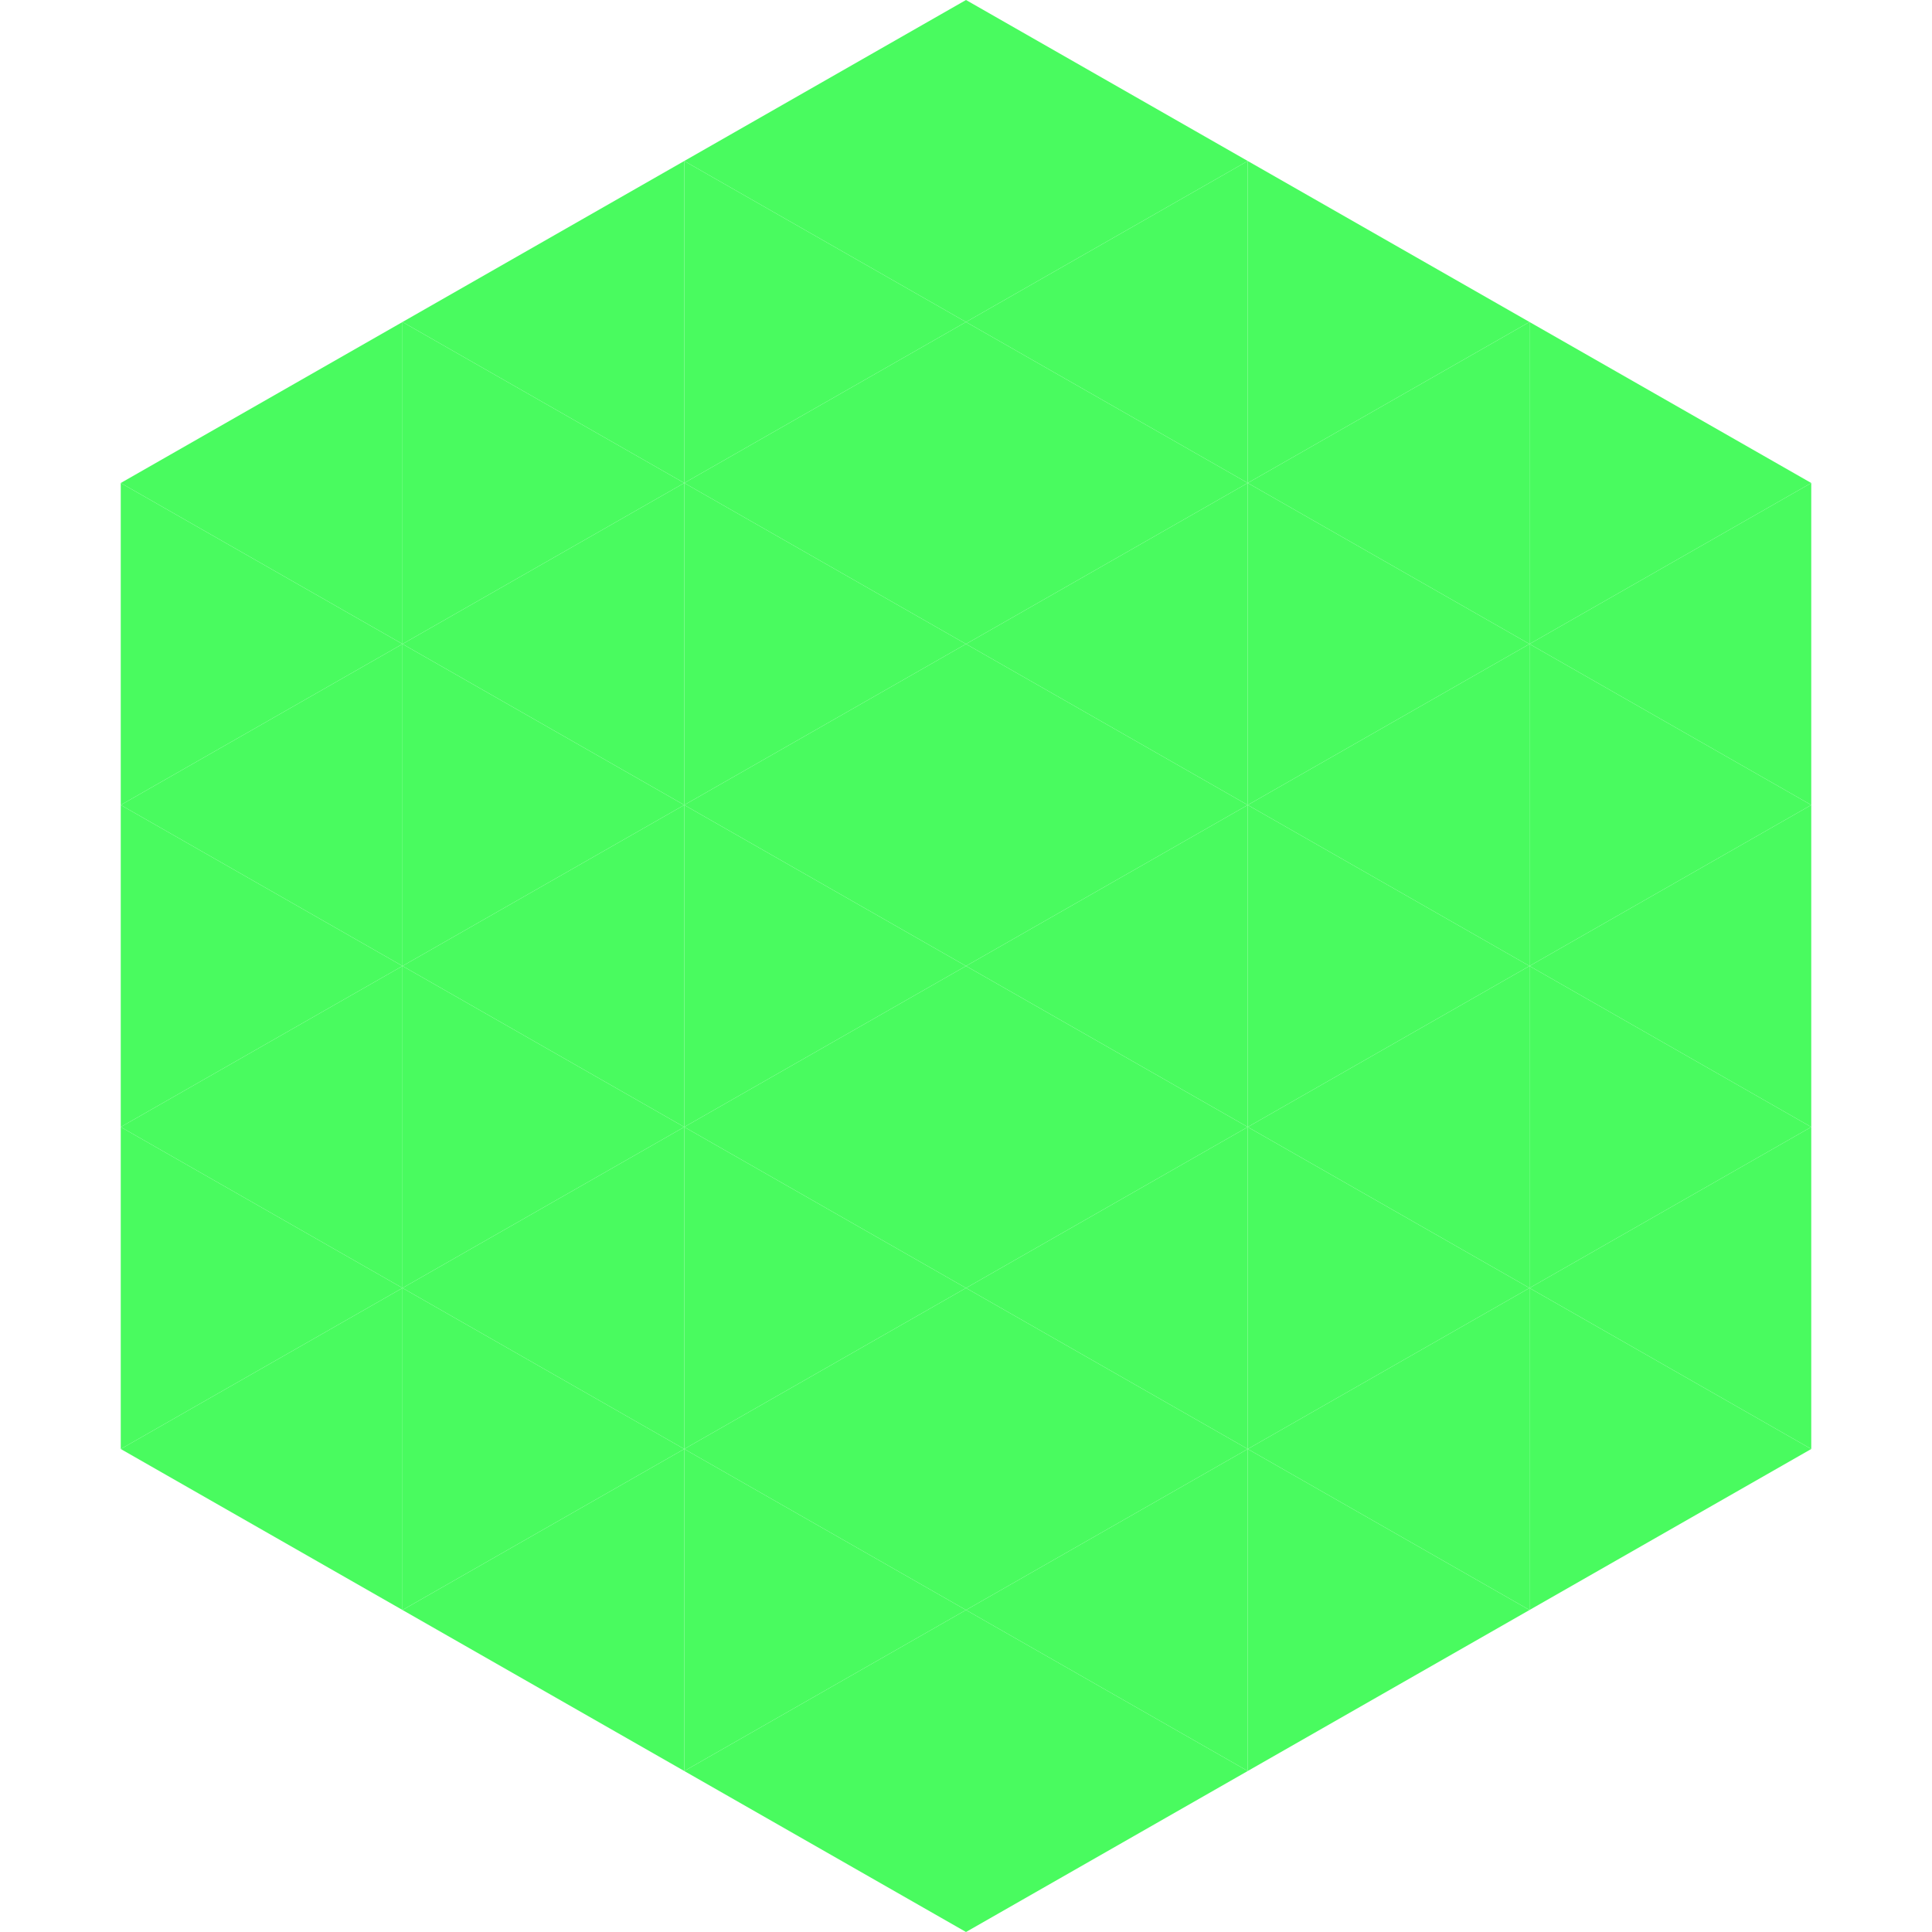 <?xml version="1.0"?>
<!-- Generated by SVGo -->
<svg width="240" height="240"
     xmlns="http://www.w3.org/2000/svg"
     xmlns:xlink="http://www.w3.org/1999/xlink">
<polygon points="50,40 15,60 50,80" style="fill:rgb(73,251,95)" />
<polygon points="190,40 225,60 190,80" style="fill:rgb(73,251,95)" />
<polygon points="15,60 50,80 15,100" style="fill:rgb(73,251,95)" />
<polygon points="225,60 190,80 225,100" style="fill:rgb(73,251,95)" />
<polygon points="50,80 15,100 50,120" style="fill:rgb(73,251,95)" />
<polygon points="190,80 225,100 190,120" style="fill:rgb(73,251,95)" />
<polygon points="15,100 50,120 15,140" style="fill:rgb(73,251,95)" />
<polygon points="225,100 190,120 225,140" style="fill:rgb(73,251,95)" />
<polygon points="50,120 15,140 50,160" style="fill:rgb(73,251,95)" />
<polygon points="190,120 225,140 190,160" style="fill:rgb(73,251,95)" />
<polygon points="15,140 50,160 15,180" style="fill:rgb(73,251,95)" />
<polygon points="225,140 190,160 225,180" style="fill:rgb(73,251,95)" />
<polygon points="50,160 15,180 50,200" style="fill:rgb(73,251,95)" />
<polygon points="190,160 225,180 190,200" style="fill:rgb(73,251,95)" />
<polygon points="15,180 50,200 15,220" style="fill:rgb(255,255,255); fill-opacity:0" />
<polygon points="225,180 190,200 225,220" style="fill:rgb(255,255,255); fill-opacity:0" />
<polygon points="50,0 85,20 50,40" style="fill:rgb(255,255,255); fill-opacity:0" />
<polygon points="190,0 155,20 190,40" style="fill:rgb(255,255,255); fill-opacity:0" />
<polygon points="85,20 50,40 85,60" style="fill:rgb(73,251,95)" />
<polygon points="155,20 190,40 155,60" style="fill:rgb(73,251,95)" />
<polygon points="50,40 85,60 50,80" style="fill:rgb(73,251,95)" />
<polygon points="190,40 155,60 190,80" style="fill:rgb(73,251,95)" />
<polygon points="85,60 50,80 85,100" style="fill:rgb(73,251,95)" />
<polygon points="155,60 190,80 155,100" style="fill:rgb(73,251,95)" />
<polygon points="50,80 85,100 50,120" style="fill:rgb(73,251,95)" />
<polygon points="190,80 155,100 190,120" style="fill:rgb(73,251,95)" />
<polygon points="85,100 50,120 85,140" style="fill:rgb(73,251,95)" />
<polygon points="155,100 190,120 155,140" style="fill:rgb(73,251,95)" />
<polygon points="50,120 85,140 50,160" style="fill:rgb(73,251,95)" />
<polygon points="190,120 155,140 190,160" style="fill:rgb(73,251,95)" />
<polygon points="85,140 50,160 85,180" style="fill:rgb(73,251,95)" />
<polygon points="155,140 190,160 155,180" style="fill:rgb(73,251,95)" />
<polygon points="50,160 85,180 50,200" style="fill:rgb(73,251,95)" />
<polygon points="190,160 155,180 190,200" style="fill:rgb(73,251,95)" />
<polygon points="85,180 50,200 85,220" style="fill:rgb(73,251,95)" />
<polygon points="155,180 190,200 155,220" style="fill:rgb(73,251,95)" />
<polygon points="120,0 85,20 120,40" style="fill:rgb(73,251,95)" />
<polygon points="120,0 155,20 120,40" style="fill:rgb(73,251,95)" />
<polygon points="85,20 120,40 85,60" style="fill:rgb(73,251,95)" />
<polygon points="155,20 120,40 155,60" style="fill:rgb(73,251,95)" />
<polygon points="120,40 85,60 120,80" style="fill:rgb(73,251,95)" />
<polygon points="120,40 155,60 120,80" style="fill:rgb(73,251,95)" />
<polygon points="85,60 120,80 85,100" style="fill:rgb(73,251,95)" />
<polygon points="155,60 120,80 155,100" style="fill:rgb(73,251,95)" />
<polygon points="120,80 85,100 120,120" style="fill:rgb(73,251,95)" />
<polygon points="120,80 155,100 120,120" style="fill:rgb(73,251,95)" />
<polygon points="85,100 120,120 85,140" style="fill:rgb(73,251,95)" />
<polygon points="155,100 120,120 155,140" style="fill:rgb(73,251,95)" />
<polygon points="120,120 85,140 120,160" style="fill:rgb(73,251,95)" />
<polygon points="120,120 155,140 120,160" style="fill:rgb(73,251,95)" />
<polygon points="85,140 120,160 85,180" style="fill:rgb(73,251,95)" />
<polygon points="155,140 120,160 155,180" style="fill:rgb(73,251,95)" />
<polygon points="120,160 85,180 120,200" style="fill:rgb(73,251,95)" />
<polygon points="120,160 155,180 120,200" style="fill:rgb(73,251,95)" />
<polygon points="85,180 120,200 85,220" style="fill:rgb(73,251,95)" />
<polygon points="155,180 120,200 155,220" style="fill:rgb(73,251,95)" />
<polygon points="120,200 85,220 120,240" style="fill:rgb(73,251,95)" />
<polygon points="120,200 155,220 120,240" style="fill:rgb(73,251,95)" />
<polygon points="85,220 120,240 85,260" style="fill:rgb(255,255,255); fill-opacity:0" />
<polygon points="155,220 120,240 155,260" style="fill:rgb(255,255,255); fill-opacity:0" />
</svg>
